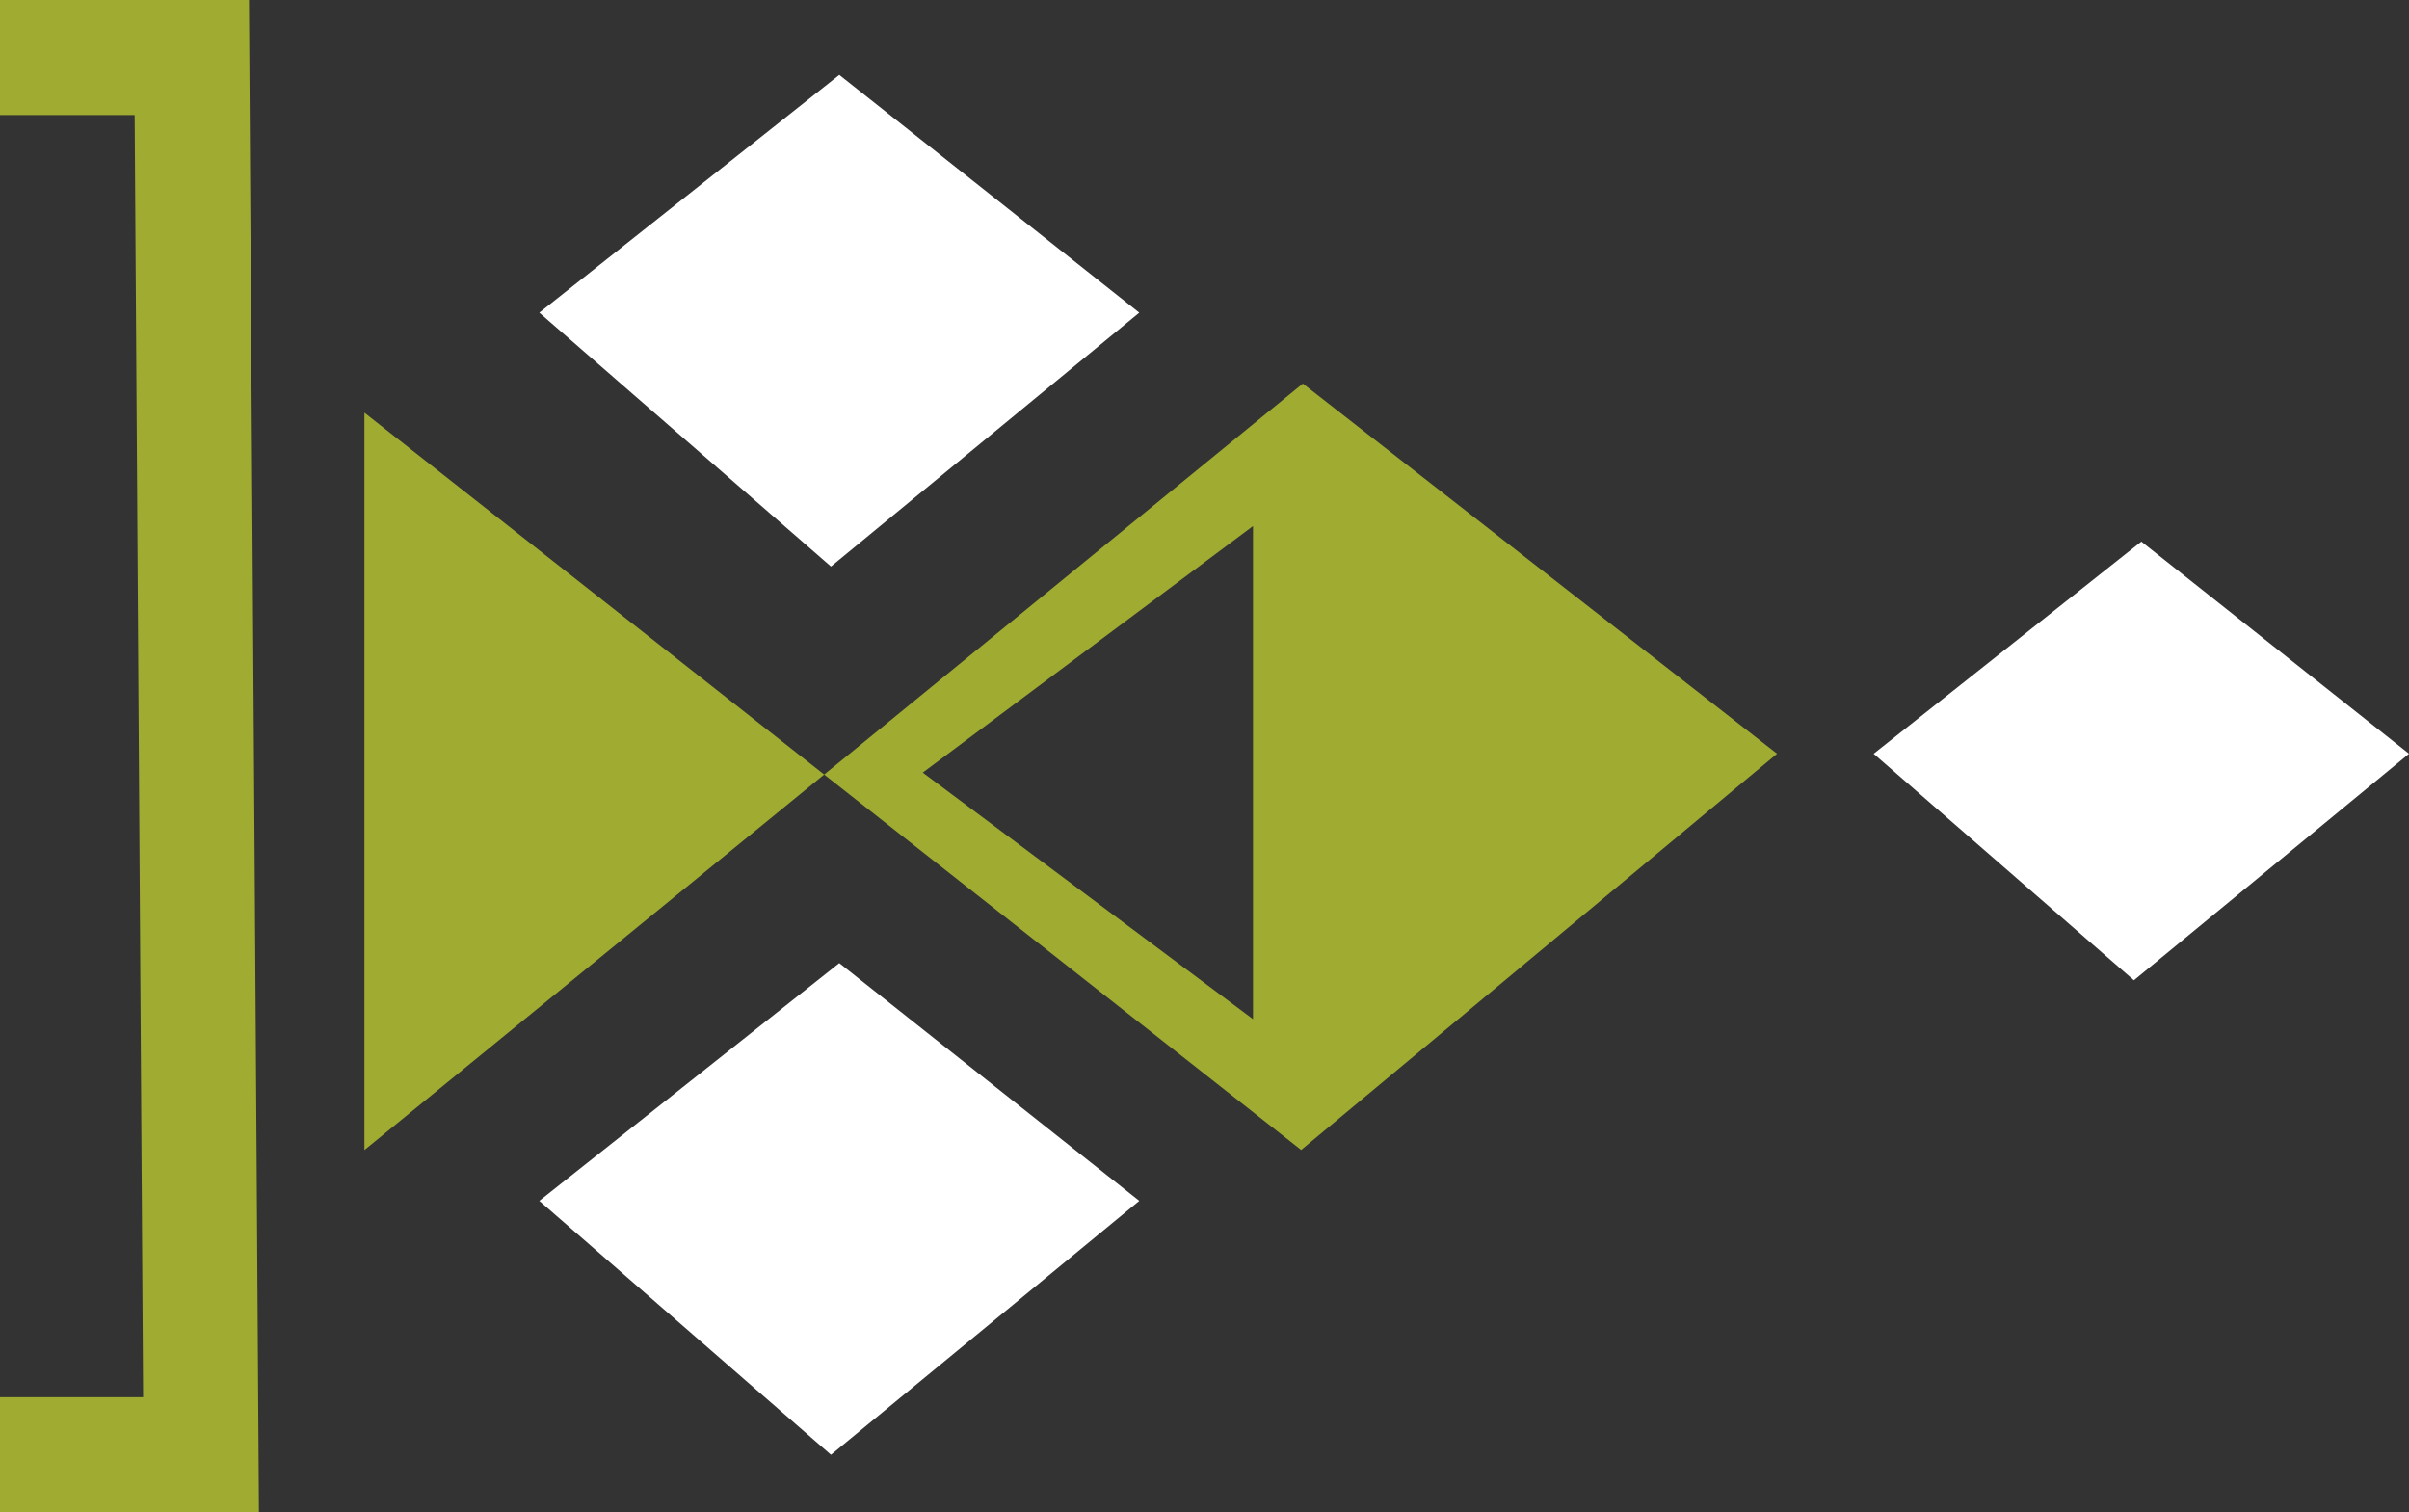 <svg xmlns="http://www.w3.org/2000/svg" id="Livello_2" data-name="Livello 2" viewBox="0 0 272.16 170.84"><rect x="0" y="0" width="272.16" height="170.84" fill="#333333" stroke="none"/><defs><style>      .cls-1 {        fill: none;        stroke: #a0ab31;        stroke-miterlimit: 10;        stroke-width: 13px;      }      .cls-2 {        fill: #a0ab31;      }      .cls-2, .cls-3 {        stroke-width: 0px;      }      .cls-3 {        fill: #fff;      }    </style></defs><g id="Livello_2-2" data-name="Livello 2"><g id="Livello_1-2" data-name="Livello 1-2"><polygon class="cls-3" points="272.16 85.15 241.08 110.74 211.68 85.15 241.92 61.18 272.16 85.15"></polygon><polygon class="cls-3" points="128.71 135.66 93.88 164.34 60.93 135.66 94.82 108.8 128.71 135.66"></polygon><polygon class="cls-3" points="128.71 35.32 93.88 64 60.93 35.32 94.82 8.46 128.71 35.32"></polygon><polyline class="cls-1" points="0 6.5 21.67 6.5 22.71 164.34 0 164.34"></polyline><path class="cls-2" d="M200.76,85.15l-53.76,44.76L41.17,46.62v83.3l106.02-86.59,53.58,41.82h-.01ZM141.56,115.13v-55.7l-37.31,27.85,37.31,27.85Z"></path></g></g></svg>